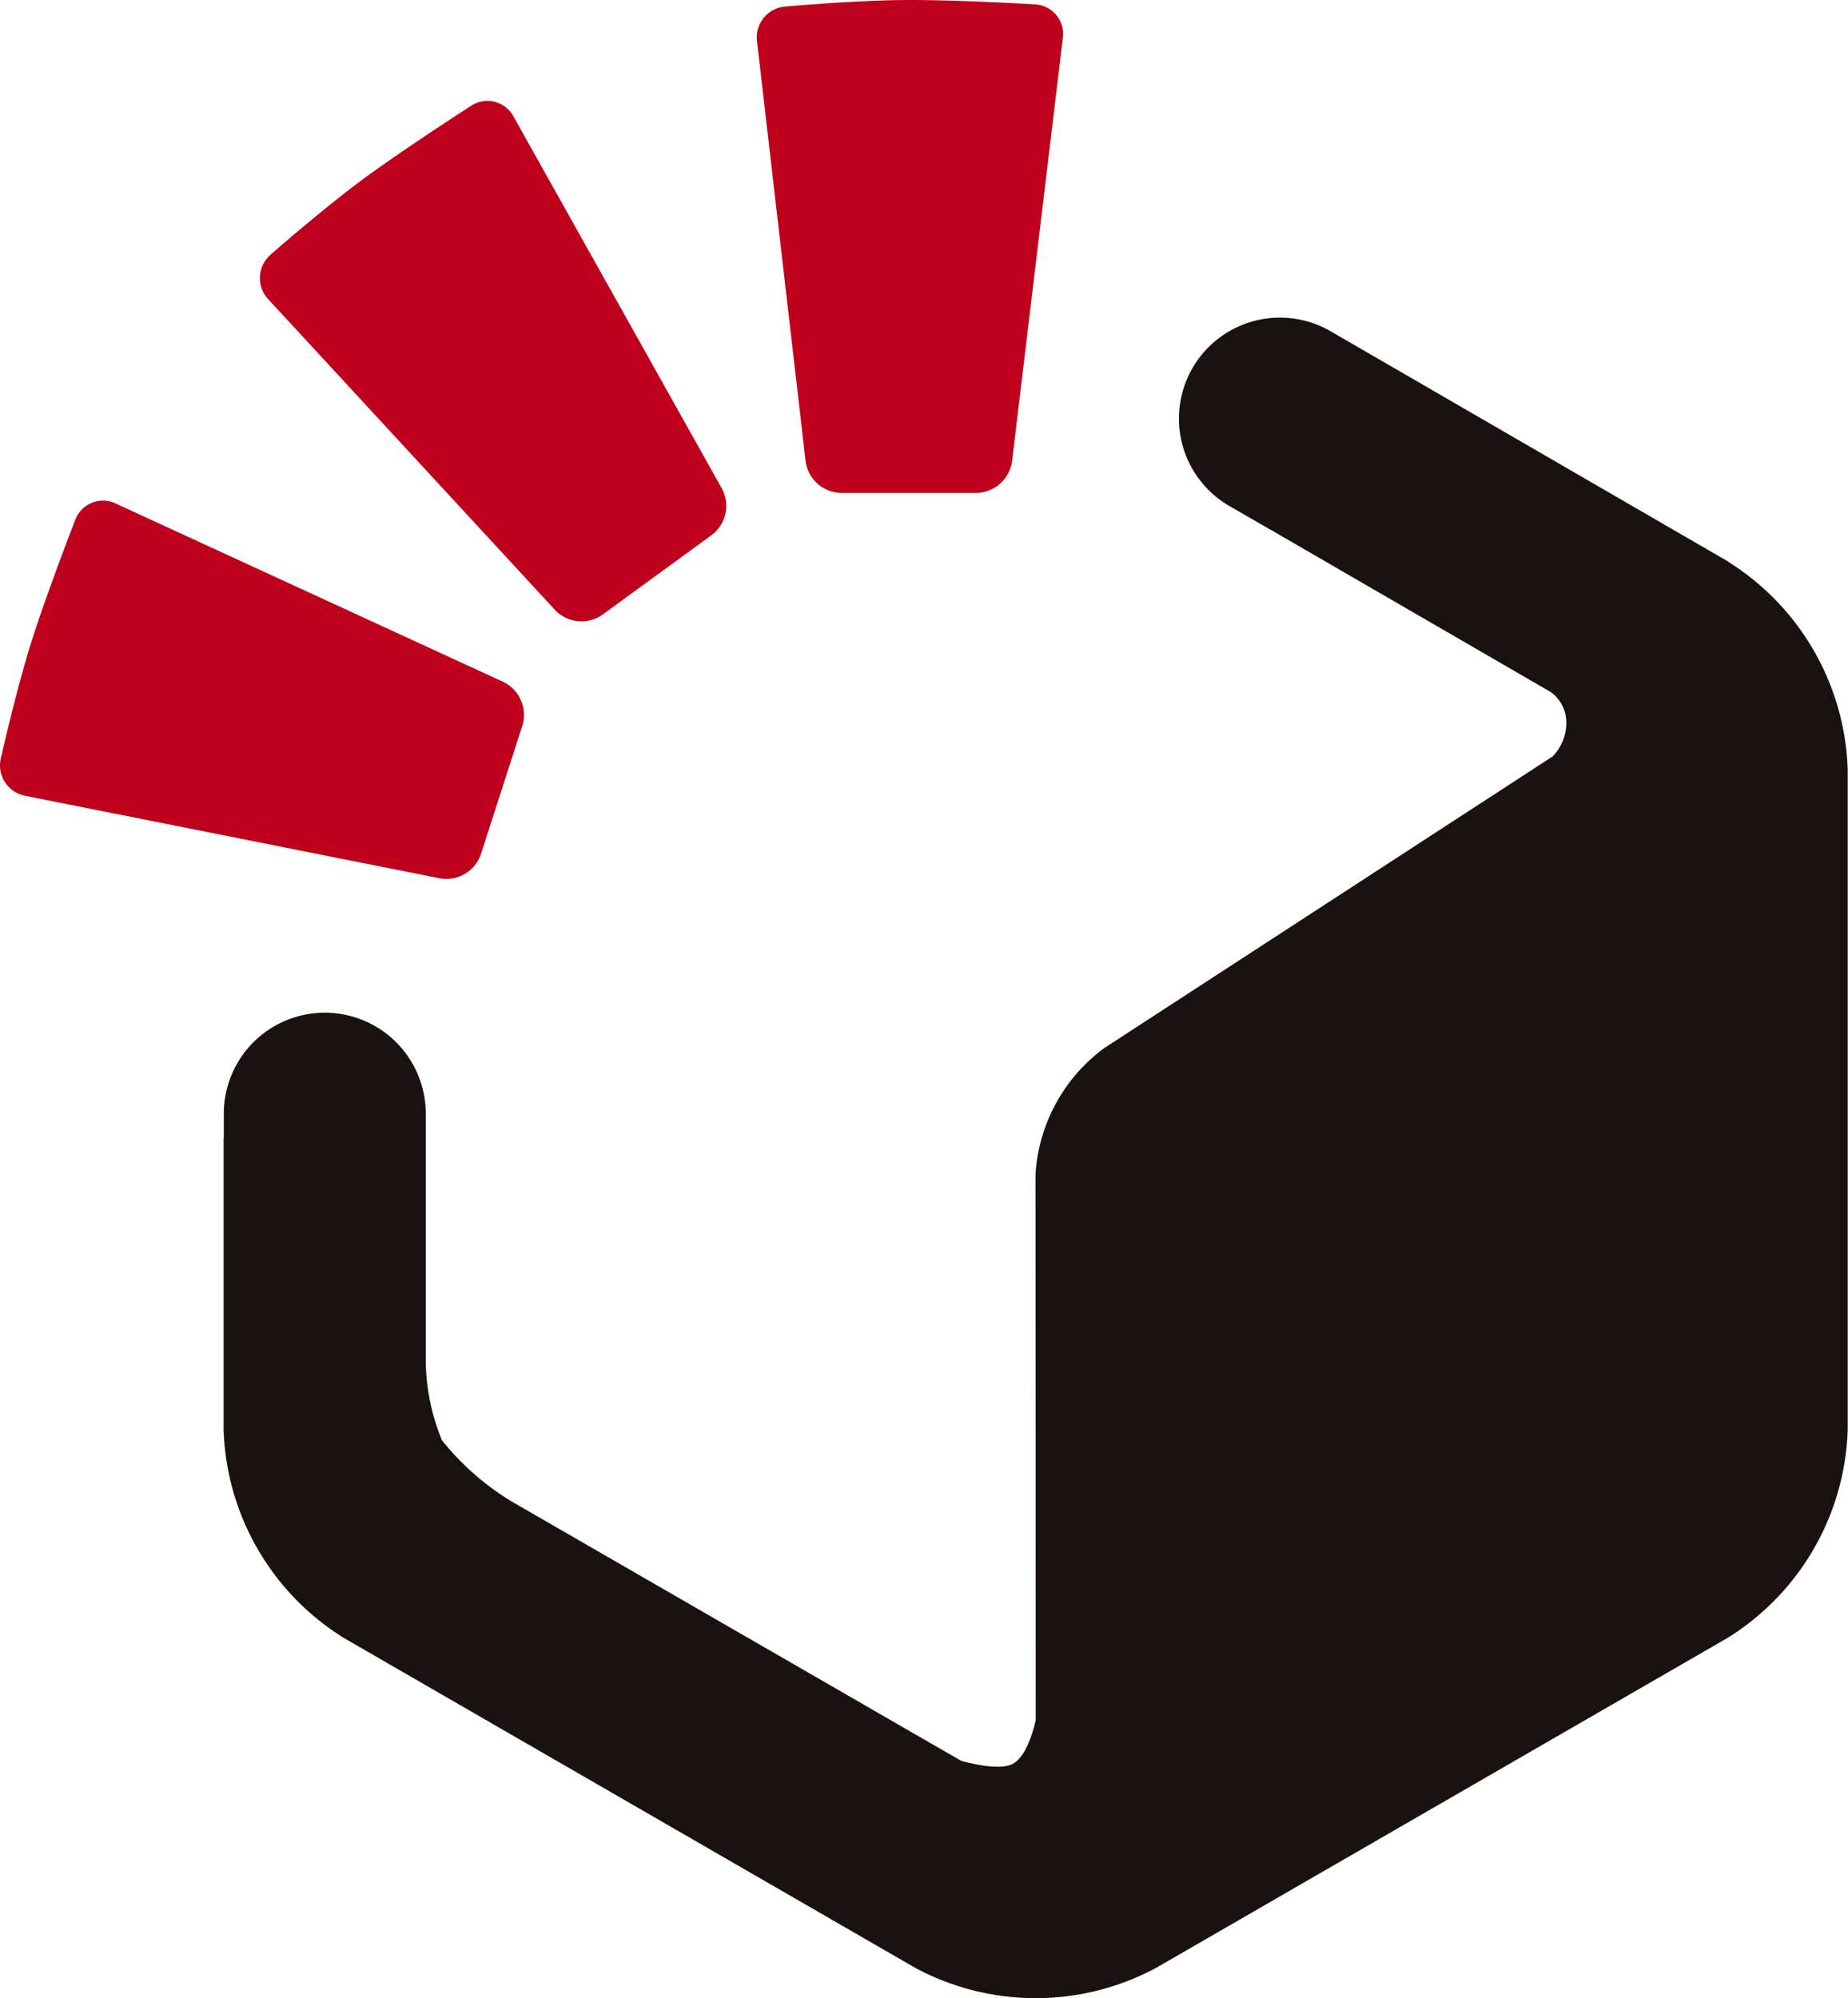 <svg height="49.271" viewBox="0 0 45.57 49.271" width="45.57" xmlns="http://www.w3.org/2000/svg" xmlns:xlink="http://www.w3.org/1999/xlink"><clipPath id="a"><path d="m0 0h45.57v49.271h-45.57z"/></clipPath><g clip-path="url(#a)"><g fill="#bf001d"><path d="m13.078 8.774a.762.762 0 0 0 -.057 1.091l7.078 7.67a.9.9 0 0 0 1.162.115l2.7-1.969a.9.9 0 0 0 .25-1.142l-5.142-9.182a.73.73 0 0 0 -1.04-.261s-1.5.962-2.553 1.727-2.4 1.95-2.4 1.95" transform="translate(-6.409 -2.489)"/><path d="m.019 31.059a.761.761 0 0 0 .6.915l10.231 2.036a.9.9 0 0 0 1.007-.591l1.026-3.182a.906.906 0 0 0 -.471-1.071l-9.561-4.4a.729.729 0 0 0 -.994.4s-.648 1.662-1.047 2.9-.791 2.993-.791 2.993" transform="translate(0 -12.35)"/><path d="m38.017.163a.762.762 0 0 0 -.689.848l1.2 10.368a.9.9 0 0 0 .872.776h3.344a.905.905 0 0 0 .874-.776l1.253-10.448a.73.73 0 0 0 -.687-.823s-1.784-.108-3.084-.108-3.087.163-3.087.163" transform="translate(-18.662)"/></g><path d="m48.133 21.671-9.027-5.23-.776-.449a2.49 2.49 0 1 0 -2.49 4.313l.988.571.013.005 6.919 4.009a.926.926 0 0 1 .386.7 1.186 1.186 0 0 1 -.339.891l-11.05 7.188a4.179 4.179 0 0 0 -1.7 3.132l.006 13.439c-.014.069-.176.831-.529 1.059-.276.2-1 .033-1.307-.05l-11.027-6.362a6.489 6.489 0 0 1 -1.778-1.543 5.249 5.249 0 0 1 -.4-1.958v-4.905c0-.017 0-.034 0-.051v-1.141a2.49 2.49 0 1 0 -4.98 0v.594h-.005v7.2a6.28 6.28 0 0 0 2.965 5.135l14.095 8.138a6.279 6.279 0 0 0 5.93 0l14.094-8.138a6.279 6.279 0 0 0 2.965-5.135v-16.276a6.288 6.288 0 0 0 -2.96-5.136" fill="#1a1211" transform="translate(-5.523 -7.826)"/><path d="m51.076 84.773a.372.372 0 0 1 -.006.062l.029-.027z" fill="#1a1211" transform="translate(-25.535 -42.386)"/></g></svg>